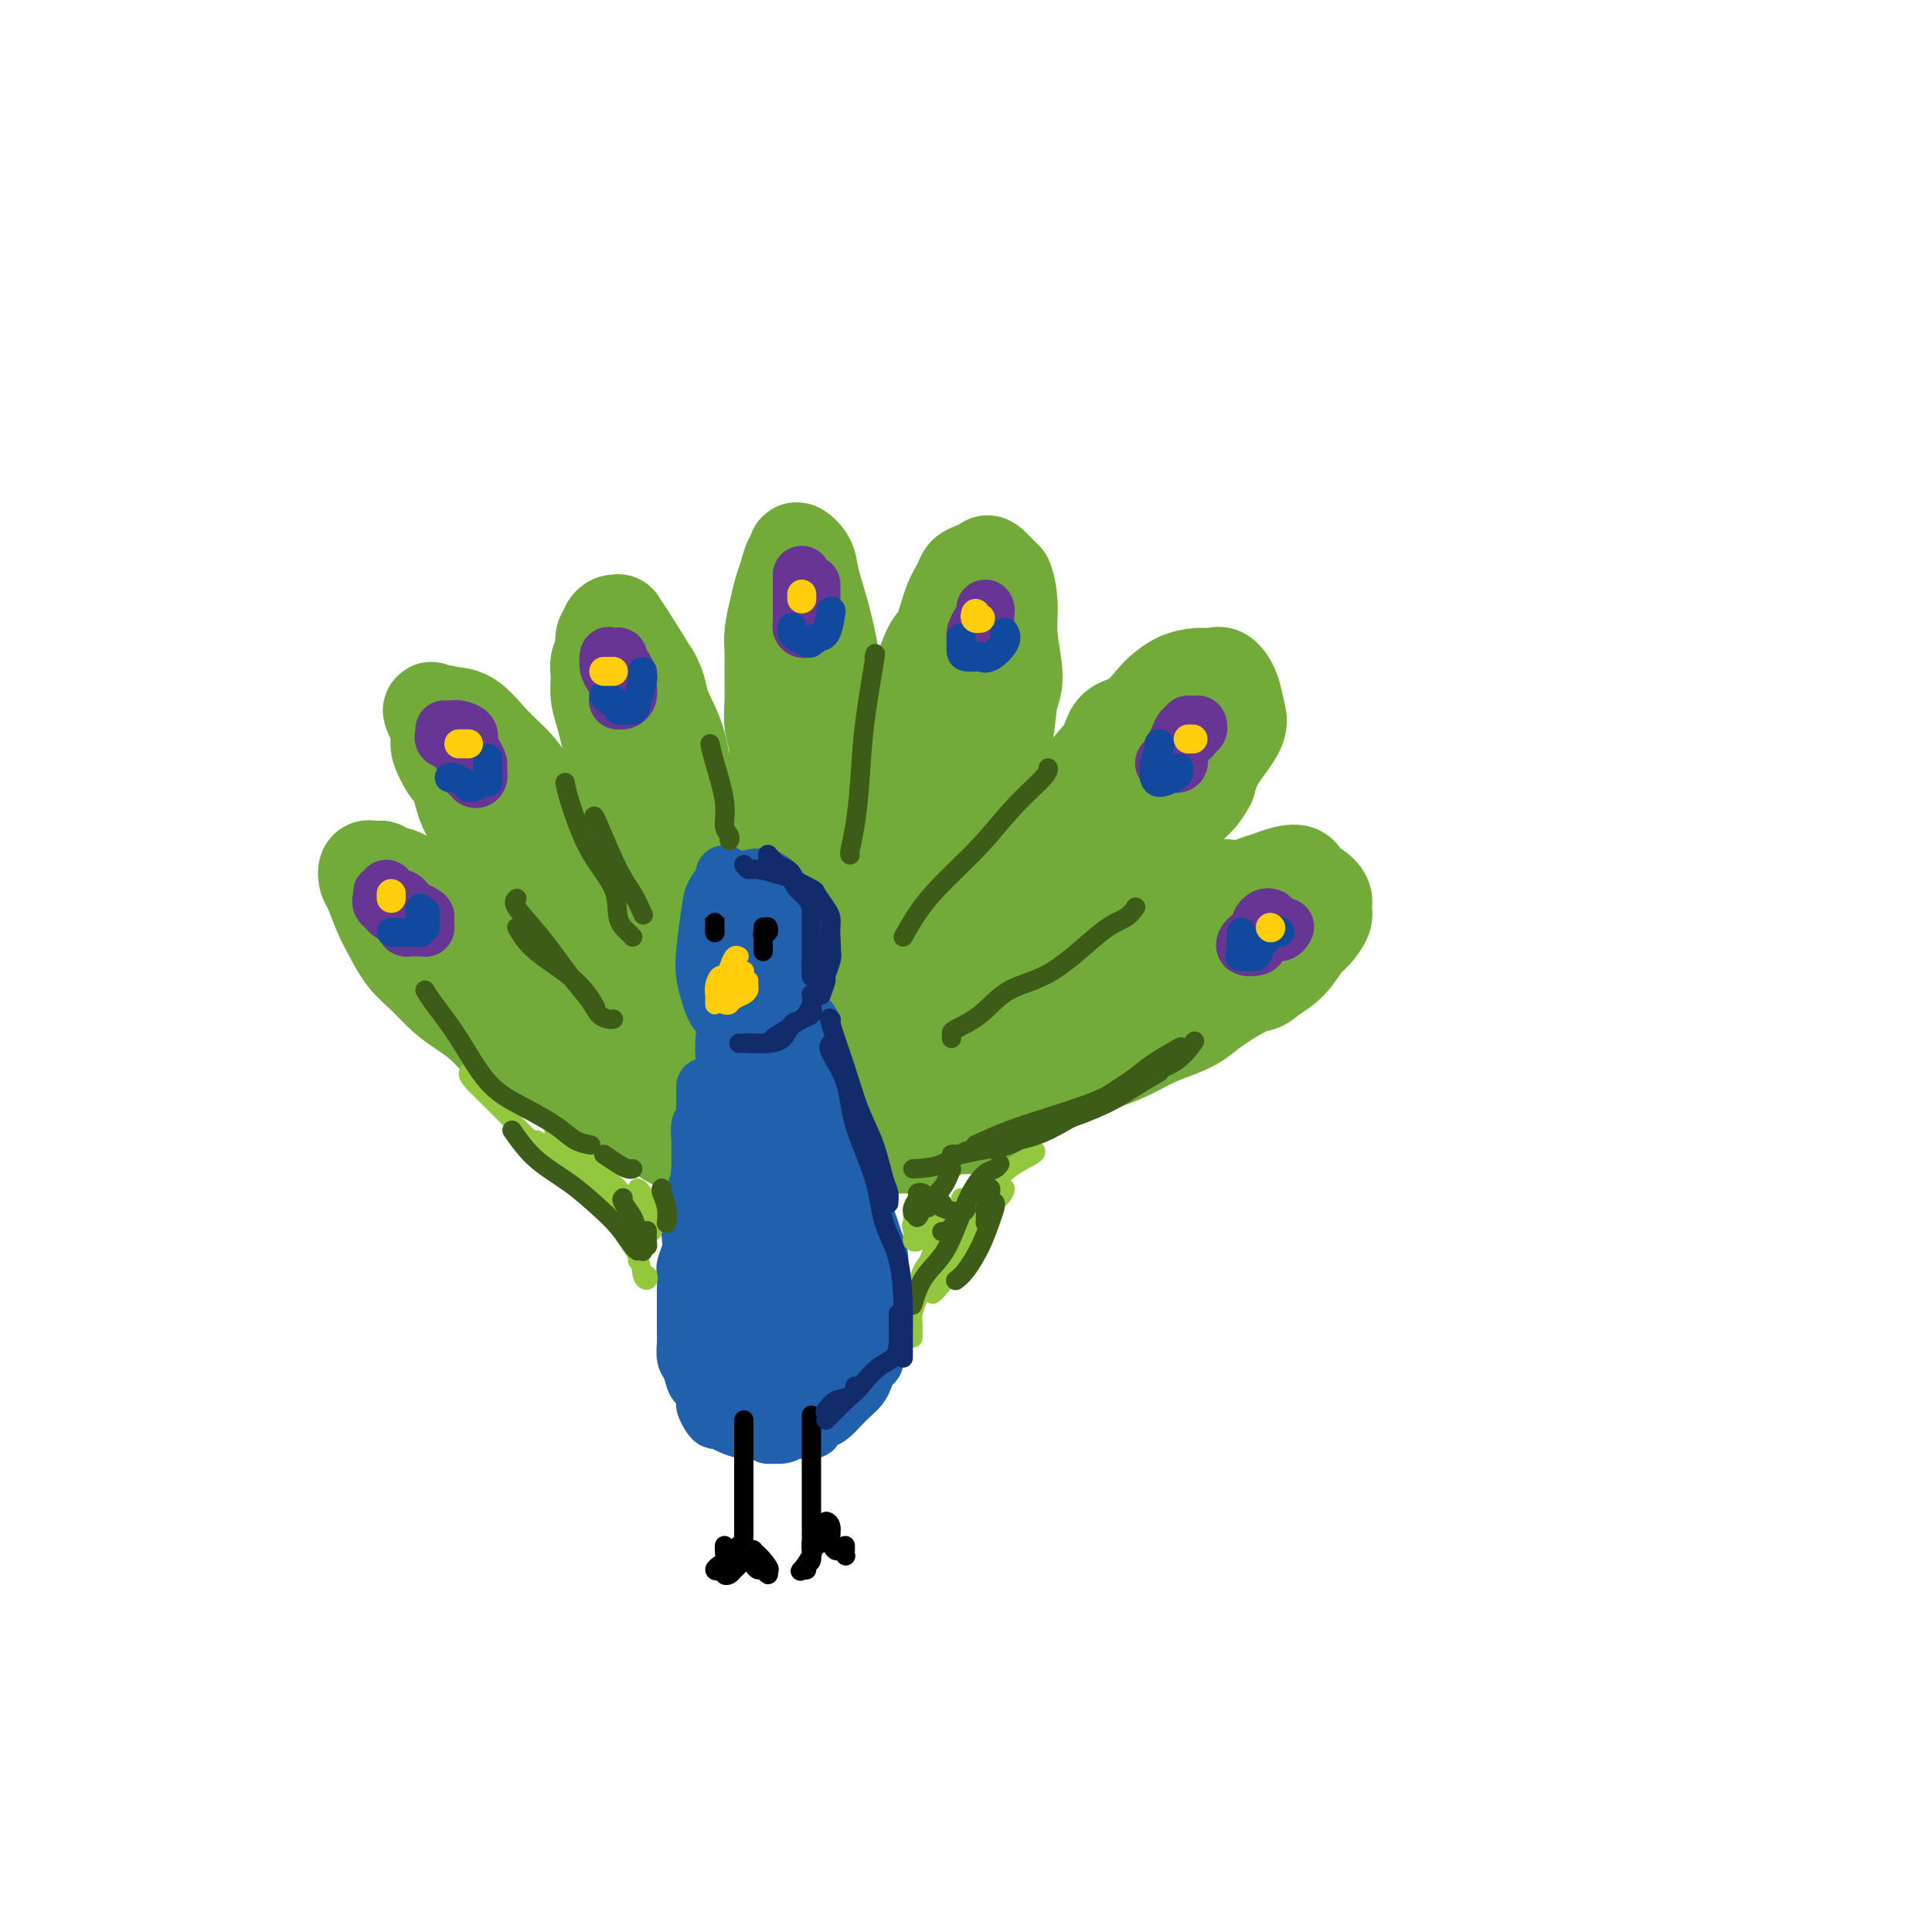 <svg viewBox='0 0 400 400' version='1.1' xmlns='http://www.w3.org/2000/svg' xmlns:xlink='http://www.w3.org/1999/xlink'><g fill='none' stroke='rgb(115,171,58)' stroke-width='20' stroke-linecap='round' stroke-linejoin='round'><path d='M155,233c0.038,-0.104 0.077,-0.207 0,0c-0.077,0.207 -0.269,0.725 0,1c0.269,0.275 1.001,0.305 1,0c-0.001,-0.305 -0.734,-0.947 -1,-1c-0.266,-0.053 -0.065,0.484 -1,0c-0.935,-0.484 -3.008,-1.988 -4,-3c-0.992,-1.012 -0.905,-1.532 -2,-3c-1.095,-1.468 -3.372,-3.884 -5,-5c-1.628,-1.116 -2.607,-0.933 -4,-2c-1.393,-1.067 -3.200,-3.384 -5,-5c-1.800,-1.616 -3.593,-2.532 -5,-4c-1.407,-1.468 -2.428,-3.488 -4,-5c-1.572,-1.512 -3.695,-2.517 -5,-4c-1.305,-1.483 -1.793,-3.446 -3,-5c-1.207,-1.554 -3.132,-2.699 -5,-5c-1.868,-2.301 -3.680,-5.758 -5,-8c-1.320,-2.242 -2.149,-3.270 -3,-5c-0.851,-1.730 -1.724,-4.162 -3,-6c-1.276,-1.838 -2.955,-3.083 -4,-5c-1.045,-1.917 -1.457,-4.505 -2,-6c-0.543,-1.495 -1.218,-1.895 -2,-3c-0.782,-1.105 -1.672,-2.913 -2,-4c-0.328,-1.087 -0.094,-1.453 0,-2c0.094,-0.547 0.047,-1.273 0,-2'/><path d='M91,151c-3.306,-6.735 -1.071,-3.072 0,-2c1.071,1.072 0.979,-0.447 1,-1c0.021,-0.553 0.154,-0.139 1,0c0.846,0.139 2.405,0.002 4,1c1.595,0.998 3.226,3.129 5,5c1.774,1.871 3.692,3.481 5,5c1.308,1.519 2.006,2.949 4,5c1.994,2.051 5.285,4.725 7,7c1.715,2.275 1.856,4.151 3,6c1.144,1.849 3.291,3.670 5,6c1.709,2.330 2.979,5.169 4,7c1.021,1.831 1.792,2.654 3,4c1.208,1.346 2.854,3.216 4,5c1.146,1.784 1.791,3.483 3,5c1.209,1.517 2.982,2.853 4,4c1.018,1.147 1.281,2.103 2,3c0.719,0.897 1.894,1.733 3,3c1.106,1.267 2.143,2.966 3,4c0.857,1.034 1.535,1.404 2,2c0.465,0.596 0.717,1.416 1,2c0.283,0.584 0.598,0.930 1,1c0.402,0.070 0.892,-0.135 1,0c0.108,0.135 -0.164,0.611 0,1c0.164,0.389 0.766,0.692 1,1c0.234,0.308 0.102,0.621 0,1c-0.102,0.379 -0.172,0.822 0,1c0.172,0.178 0.586,0.089 1,0'/><path d='M159,227c6.299,8.591 1.546,2.068 0,-1c-1.546,-3.068 0.117,-2.681 0,-3c-0.117,-0.319 -2.012,-1.345 -3,-3c-0.988,-1.655 -1.068,-3.939 -2,-6c-0.932,-2.061 -2.715,-3.897 -4,-6c-1.285,-2.103 -2.072,-4.472 -3,-6c-0.928,-1.528 -1.997,-2.215 -3,-4c-1.003,-1.785 -1.940,-4.667 -3,-7c-1.060,-2.333 -2.242,-4.116 -3,-6c-0.758,-1.884 -1.092,-3.867 -2,-6c-0.908,-2.133 -2.390,-4.415 -3,-6c-0.610,-1.585 -0.349,-2.471 -1,-4c-0.651,-1.529 -2.216,-3.700 -3,-5c-0.784,-1.300 -0.788,-1.729 -1,-3c-0.212,-1.271 -0.631,-3.382 -1,-5c-0.369,-1.618 -0.688,-2.741 -1,-4c-0.312,-1.259 -0.615,-2.654 -1,-4c-0.385,-1.346 -0.850,-2.644 -1,-4c-0.150,-1.356 0.016,-2.769 0,-4c-0.016,-1.231 -0.215,-2.280 0,-3c0.215,-0.720 0.845,-1.111 1,-2c0.155,-0.889 -0.165,-2.276 0,-3c0.165,-0.724 0.814,-0.784 1,-1c0.186,-0.216 -0.090,-0.589 0,-1c0.090,-0.411 0.546,-0.862 1,-1c0.454,-0.138 0.905,0.035 1,0c0.095,-0.035 -0.167,-0.279 0,0c0.167,0.279 0.762,1.080 2,3c1.238,1.920 3.119,4.960 5,8'/><path d='M135,140c1.529,2.741 1.353,4.092 2,6c0.647,1.908 2.117,4.371 3,7c0.883,2.629 1.180,5.423 2,8c0.820,2.577 2.163,4.936 3,7c0.837,2.064 1.168,3.832 2,6c0.832,2.168 2.164,4.737 3,7c0.836,2.263 1.175,4.219 2,6c0.825,1.781 2.137,3.386 3,5c0.863,1.614 1.278,3.238 2,5c0.722,1.762 1.751,3.661 2,5c0.249,1.339 -0.283,2.117 0,3c0.283,0.883 1.382,1.871 2,3c0.618,1.129 0.754,2.399 1,3c0.246,0.601 0.602,0.532 1,1c0.398,0.468 0.839,1.474 1,2c0.161,0.526 0.043,0.572 0,1c-0.043,0.428 -0.012,1.238 0,2c0.012,0.762 0.003,1.474 0,2c-0.003,0.526 -0.001,0.864 0,1c0.001,0.136 0.000,0.068 0,0'/><path d='M164,220c-0.000,0.190 -0.000,0.380 0,0c0.000,-0.380 0.001,-1.329 0,-2c-0.001,-0.671 -0.004,-1.064 0,-2c0.004,-0.936 0.015,-2.414 0,-4c-0.015,-1.586 -0.055,-3.279 0,-5c0.055,-1.721 0.207,-3.470 0,-6c-0.207,-2.530 -0.772,-5.841 -1,-8c-0.228,-2.159 -0.118,-3.166 0,-5c0.118,-1.834 0.243,-4.496 0,-7c-0.243,-2.504 -0.853,-4.850 -1,-7c-0.147,-2.150 0.171,-4.104 0,-6c-0.171,-1.896 -0.830,-3.734 -1,-6c-0.170,-2.266 0.151,-4.959 0,-7c-0.151,-2.041 -0.773,-3.430 -1,-5c-0.227,-1.570 -0.058,-3.322 0,-5c0.058,-1.678 0.004,-3.282 0,-5c-0.004,-1.718 0.040,-3.551 0,-5c-0.040,-1.449 -0.166,-2.514 0,-4c0.166,-1.486 0.623,-3.392 1,-5c0.377,-1.608 0.674,-2.919 1,-4c0.326,-1.081 0.683,-1.931 1,-3c0.317,-1.069 0.595,-2.357 1,-3c0.405,-0.643 0.937,-0.640 1,-1c0.063,-0.360 -0.344,-1.082 0,-1c0.344,0.082 1.440,0.968 2,2c0.560,1.032 0.584,2.211 1,4c0.416,1.789 1.225,4.186 2,7c0.775,2.814 1.517,6.043 2,9c0.483,2.957 0.707,5.642 1,8c0.293,2.358 0.655,4.388 1,7c0.345,2.612 0.672,5.806 1,9'/><path d='M175,160c0.760,6.425 0.161,5.987 0,7c-0.161,1.013 0.116,3.478 0,6c-0.116,2.522 -0.623,5.101 -1,8c-0.377,2.899 -0.622,6.119 -1,8c-0.378,1.881 -0.889,2.423 -1,4c-0.111,1.577 0.176,4.190 0,6c-0.176,1.810 -0.817,2.817 -1,4c-0.183,1.183 0.091,2.541 0,4c-0.091,1.459 -0.546,3.020 -1,4c-0.454,0.980 -0.906,1.380 -1,2c-0.094,0.620 0.171,1.461 0,2c-0.171,0.539 -0.777,0.777 -1,1c-0.223,0.223 -0.064,0.430 0,1c0.064,0.570 0.031,1.501 0,2c-0.031,0.499 -0.061,0.565 0,1c0.061,0.435 0.212,1.240 0,2c-0.212,0.760 -0.788,1.474 -1,2c-0.212,0.526 -0.061,0.865 0,1c0.061,0.135 0.030,0.068 0,0'/><path d='M167,226c-0.420,0.884 -0.841,1.767 -1,2c-0.159,0.233 -0.058,-0.186 0,0c0.058,0.186 0.072,0.976 0,1c-0.072,0.024 -0.231,-0.718 0,-1c0.231,-0.282 0.852,-0.102 1,-1c0.148,-0.898 -0.179,-2.873 0,-5c0.179,-2.127 0.862,-4.406 1,-6c0.138,-1.594 -0.269,-2.502 0,-5c0.269,-2.498 1.213,-6.586 2,-9c0.787,-2.414 1.416,-3.154 2,-5c0.584,-1.846 1.124,-4.799 2,-7c0.876,-2.201 2.087,-3.651 3,-6c0.913,-2.349 1.528,-5.596 2,-8c0.472,-2.404 0.802,-3.966 1,-6c0.198,-2.034 0.266,-4.541 1,-7c0.734,-2.459 2.136,-4.868 3,-7c0.864,-2.132 1.190,-3.985 2,-6c0.810,-2.015 2.103,-4.191 3,-6c0.897,-1.809 1.396,-3.251 2,-5c0.604,-1.749 1.313,-3.806 2,-5c0.687,-1.194 1.353,-1.524 2,-3c0.647,-1.476 1.277,-4.097 2,-6c0.723,-1.903 1.540,-3.086 2,-4c0.460,-0.914 0.562,-1.557 1,-2c0.438,-0.443 1.210,-0.686 2,-1c0.790,-0.314 1.597,-0.700 2,-1c0.403,-0.300 0.401,-0.514 1,0c0.599,0.514 1.800,1.757 3,3'/><path d='M208,120c0.711,1.573 0.988,4.006 1,6c0.012,1.994 -0.240,3.549 0,6c0.240,2.451 0.973,5.799 1,8c0.027,2.201 -0.652,3.257 -1,5c-0.348,1.743 -0.366,4.174 -1,7c-0.634,2.826 -1.884,6.047 -3,9c-1.116,2.953 -2.099,5.637 -3,8c-0.901,2.363 -1.722,4.403 -3,7c-1.278,2.597 -3.013,5.750 -4,8c-0.987,2.250 -1.225,3.596 -2,5c-0.775,1.404 -2.085,2.866 -3,5c-0.915,2.134 -1.435,4.939 -2,7c-0.565,2.061 -1.176,3.378 -2,5c-0.824,1.622 -1.859,3.551 -3,5c-1.141,1.449 -2.386,2.419 -3,4c-0.614,1.581 -0.598,3.772 -1,5c-0.402,1.228 -1.222,1.492 -2,2c-0.778,0.508 -1.515,1.260 -2,2c-0.485,0.740 -0.718,1.466 -1,2c-0.282,0.534 -0.614,0.874 -1,1c-0.386,0.126 -0.824,0.036 -1,0c-0.176,-0.036 -0.088,-0.018 0,0'/><path d='M168,233c0.035,0.511 0.071,1.022 0,1c-0.071,-0.022 -0.247,-0.575 0,-1c0.247,-0.425 0.917,-0.720 2,-2c1.083,-1.280 2.579,-3.546 4,-5c1.421,-1.454 2.768,-2.096 4,-4c1.232,-1.904 2.348,-5.069 4,-7c1.652,-1.931 3.841,-2.626 5,-4c1.159,-1.374 1.288,-3.425 3,-6c1.712,-2.575 5.007,-5.672 7,-8c1.993,-2.328 2.685,-3.887 4,-6c1.315,-2.113 3.253,-4.781 5,-7c1.747,-2.219 3.301,-3.989 5,-6c1.699,-2.011 3.542,-4.262 5,-6c1.458,-1.738 2.532,-2.963 4,-5c1.468,-2.037 3.332,-4.885 5,-7c1.668,-2.115 3.142,-3.497 4,-5c0.858,-1.503 1.099,-3.127 2,-4c0.901,-0.873 2.460,-0.994 4,-2c1.540,-1.006 3.060,-2.896 4,-4c0.940,-1.104 1.301,-1.422 2,-2c0.699,-0.578 1.735,-1.415 3,-2c1.265,-0.585 2.758,-0.919 4,-1c1.242,-0.081 2.231,0.090 3,0c0.769,-0.090 1.317,-0.440 2,0c0.683,0.440 1.501,1.670 2,3c0.499,1.330 0.680,2.758 1,4c0.320,1.242 0.778,2.296 0,4c-0.778,1.704 -2.794,4.058 -4,6c-1.206,1.942 -1.603,3.471 -2,5'/><path d='M250,162c-1.655,3.186 -2.792,3.651 -4,5c-1.208,1.349 -2.486,3.582 -4,6c-1.514,2.418 -3.264,5.020 -5,7c-1.736,1.980 -3.458,3.336 -5,5c-1.542,1.664 -2.904,3.635 -5,6c-2.096,2.365 -4.928,5.126 -7,7c-2.072,1.874 -3.385,2.863 -5,4c-1.615,1.137 -3.531,2.422 -5,4c-1.469,1.578 -2.490,3.447 -4,5c-1.510,1.553 -3.510,2.788 -5,4c-1.490,1.212 -2.472,2.399 -4,4c-1.528,1.601 -3.602,3.617 -5,5c-1.398,1.383 -2.119,2.135 -3,3c-0.881,0.865 -1.924,1.843 -3,3c-1.076,1.157 -2.187,2.492 -3,3c-0.813,0.508 -1.328,0.189 -2,0c-0.672,-0.189 -1.500,-0.246 -2,0c-0.500,0.246 -0.673,0.797 -1,1c-0.327,0.203 -0.808,0.058 -1,0c-0.192,-0.058 -0.096,-0.029 0,0'/><path d='M173,234c0.087,0.038 0.173,0.076 1,0c0.827,-0.076 2.394,-0.266 4,-1c1.606,-0.734 3.250,-2.013 5,-3c1.750,-0.987 3.606,-1.681 6,-3c2.394,-1.319 5.328,-3.262 8,-5c2.672,-1.738 5.083,-3.272 7,-5c1.917,-1.728 3.338,-3.649 6,-6c2.662,-2.351 6.563,-5.130 9,-7c2.437,-1.870 3.409,-2.830 5,-4c1.591,-1.170 3.800,-2.549 6,-4c2.200,-1.451 4.391,-2.973 6,-4c1.609,-1.027 2.636,-1.560 4,-2c1.364,-0.440 3.064,-0.786 5,-2c1.936,-1.214 4.107,-3.295 6,-4c1.893,-0.705 3.509,-0.033 5,0c1.491,0.033 2.857,-0.573 4,-1c1.143,-0.427 2.063,-0.676 3,-1c0.937,-0.324 1.891,-0.722 3,-1c1.109,-0.278 2.374,-0.436 3,0c0.626,0.436 0.614,1.467 1,2c0.386,0.533 1.169,0.570 2,1c0.831,0.430 1.710,1.254 2,2c0.290,0.746 -0.007,1.414 0,2c0.007,0.586 0.320,1.091 0,2c-0.320,0.909 -1.271,2.223 -2,3c-0.729,0.777 -1.235,1.017 -2,2c-0.765,0.983 -1.790,2.709 -3,4c-1.210,1.291 -2.605,2.145 -4,3'/><path d='M263,202c-2.235,2.108 -2.322,1.379 -4,2c-1.678,0.621 -4.949,2.593 -7,4c-2.051,1.407 -2.884,2.248 -4,3c-1.116,0.752 -2.516,1.413 -4,2c-1.484,0.587 -3.054,1.098 -5,2c-1.946,0.902 -4.270,2.194 -6,3c-1.730,0.806 -2.868,1.126 -5,2c-2.132,0.874 -5.259,2.303 -7,3c-1.741,0.697 -2.097,0.664 -3,1c-0.903,0.336 -2.352,1.042 -4,2c-1.648,0.958 -3.493,2.169 -5,3c-1.507,0.831 -2.676,1.282 -4,2c-1.324,0.718 -2.805,1.703 -4,2c-1.195,0.297 -2.105,-0.093 -3,0c-0.895,0.093 -1.776,0.670 -3,1c-1.224,0.330 -2.790,0.413 -4,1c-1.210,0.587 -2.065,1.678 -3,2c-0.935,0.322 -1.952,-0.124 -3,0c-1.048,0.124 -2.127,0.818 -3,1c-0.873,0.182 -1.540,-0.147 -2,0c-0.460,0.147 -0.712,0.772 -1,1c-0.288,0.228 -0.613,0.061 -1,0c-0.387,-0.061 -0.835,-0.016 -1,0c-0.165,0.016 -0.047,0.005 0,0c0.047,-0.005 0.024,-0.002 0,0'/><path d='M174,238c0.088,-0.439 0.175,-0.877 0,-1c-0.175,-0.123 -0.613,0.070 -1,0c-0.387,-0.070 -0.725,-0.402 -1,-1c-0.275,-0.598 -0.488,-1.461 -1,-2c-0.512,-0.539 -1.322,-0.753 -2,-1c-0.678,-0.247 -1.223,-0.528 -2,-1c-0.777,-0.472 -1.786,-1.135 -3,-2c-1.214,-0.865 -2.635,-1.933 -4,-3c-1.365,-1.067 -2.675,-2.135 -4,-3c-1.325,-0.865 -2.663,-1.528 -4,-2c-1.337,-0.472 -2.671,-0.751 -4,-2c-1.329,-1.249 -2.652,-3.466 -4,-5c-1.348,-1.534 -2.722,-2.384 -4,-3c-1.278,-0.616 -2.459,-0.998 -4,-2c-1.541,-1.002 -3.440,-2.624 -5,-4c-1.560,-1.376 -2.780,-2.508 -4,-3c-1.220,-0.492 -2.440,-0.345 -4,-1c-1.560,-0.655 -3.459,-2.111 -5,-3c-1.541,-0.889 -2.723,-1.211 -4,-2c-1.277,-0.789 -2.649,-2.047 -4,-3c-1.351,-0.953 -2.682,-1.602 -4,-2c-1.318,-0.398 -2.622,-0.545 -4,-1c-1.378,-0.455 -2.831,-1.219 -4,-2c-1.169,-0.781 -2.056,-1.581 -3,-2c-0.944,-0.419 -1.947,-0.459 -3,-1c-1.053,-0.541 -2.158,-1.583 -3,-2c-0.842,-0.417 -1.421,-0.208 -2,0'/><path d='M87,184c-6.620,-3.123 -3.171,-1.429 -2,-1c1.171,0.429 0.062,-0.407 -1,-1c-1.062,-0.593 -2.078,-0.944 -3,-1c-0.922,-0.056 -1.749,0.182 -2,0c-0.251,-0.182 0.073,-0.782 0,-1c-0.073,-0.218 -0.542,-0.052 -1,0c-0.458,0.052 -0.905,-0.011 -1,0c-0.095,0.011 0.163,0.096 0,0c-0.163,-0.096 -0.746,-0.372 -1,0c-0.254,0.372 -0.179,1.394 0,2c0.179,0.606 0.463,0.797 1,2c0.537,1.203 1.329,3.417 2,5c0.671,1.583 1.221,2.535 2,4c0.779,1.465 1.786,3.445 3,5c1.214,1.555 2.634,2.687 4,4c1.366,1.313 2.679,2.806 4,4c1.321,1.194 2.649,2.088 4,3c1.351,0.912 2.724,1.843 4,3c1.276,1.157 2.455,2.540 4,4c1.545,1.460 3.456,2.996 5,4c1.544,1.004 2.721,1.476 4,2c1.279,0.524 2.661,1.100 4,2c1.339,0.900 2.635,2.124 4,3c1.365,0.876 2.800,1.404 4,2c1.200,0.596 2.165,1.260 3,2c0.835,0.740 1.539,1.558 3,2c1.461,0.442 3.680,0.510 5,1c1.320,0.490 1.740,1.401 3,2c1.260,0.599 3.360,0.885 5,1c1.640,0.115 2.820,0.057 4,0'/><path d='M148,237c2.934,0.845 1.770,0.959 2,1c0.230,0.041 1.855,0.011 3,0c1.145,-0.011 1.810,-0.003 2,0c0.190,0.003 -0.093,0.001 0,0c0.093,-0.001 0.564,-0.000 1,0c0.436,0.000 0.839,0.000 1,0c0.161,-0.000 0.081,-0.000 0,0'/><path d='M100,193c-0.585,-0.911 -1.170,-1.822 -1,-1c0.170,0.822 1.096,3.376 3,6c1.904,2.624 4.785,5.317 8,8c3.215,2.683 6.765,5.356 10,7c3.235,1.644 6.157,2.258 8,3c1.843,0.742 2.607,1.611 4,2c1.393,0.389 3.413,0.297 6,0c2.587,-0.297 5.739,-0.799 7,-1c1.261,-0.201 0.630,-0.100 0,0'/><path d='M189,143c-0.106,-0.261 -0.213,-0.522 0,0c0.213,0.522 0.744,1.826 1,3c0.256,1.174 0.236,2.218 0,5c-0.236,2.782 -0.690,7.302 -1,11c-0.310,3.698 -0.478,6.575 -1,9c-0.522,2.425 -1.398,4.399 -2,6c-0.602,1.601 -0.930,2.828 -1,4c-0.070,1.172 0.118,2.290 0,3c-0.118,0.710 -0.541,1.014 0,1c0.541,-0.014 2.046,-0.345 4,-2c1.954,-1.655 4.355,-4.633 6,-8c1.645,-3.367 2.532,-7.123 4,-10c1.468,-2.877 3.517,-4.874 5,-7c1.483,-2.126 2.400,-4.382 3,-6c0.600,-1.618 0.882,-2.598 1,-3c0.118,-0.402 0.070,-0.225 0,0c-0.070,0.225 -0.163,0.497 -1,2c-0.837,1.503 -2.417,4.237 -4,8c-1.583,3.763 -3.170,8.557 -4,13c-0.830,4.443 -0.902,8.536 -1,12c-0.098,3.464 -0.222,6.300 0,8c0.222,1.700 0.791,2.265 1,3c0.209,0.735 0.060,1.638 0,2c-0.060,0.362 -0.030,0.181 0,0'/><path d='M215,194c0.433,-0.097 0.866,-0.193 2,-1c1.134,-0.807 2.970,-2.324 5,-4c2.030,-1.676 4.254,-3.511 6,-5c1.746,-1.489 3.014,-2.634 5,-5c1.986,-2.366 4.689,-5.954 6,-8c1.311,-2.046 1.230,-2.550 2,-4c0.770,-1.450 2.390,-3.848 3,-5c0.610,-1.152 0.211,-1.060 0,-1c-0.211,0.060 -0.233,0.089 0,0c0.233,-0.089 0.719,-0.295 0,0c-0.719,0.295 -2.645,1.092 -4,3c-1.355,1.908 -2.138,4.929 -3,7c-0.862,2.071 -1.801,3.193 -3,5c-1.199,1.807 -2.658,4.298 -4,7c-1.342,2.702 -2.566,5.614 -4,8c-1.434,2.386 -3.078,4.247 -4,6c-0.922,1.753 -1.124,3.398 -2,5c-0.876,1.602 -2.428,3.162 -3,4c-0.572,0.838 -0.163,0.954 0,1c0.163,0.046 0.082,0.023 0,0'/><path d='M228,210c0.290,0.058 0.579,0.115 1,0c0.421,-0.115 0.972,-0.404 2,-1c1.028,-0.596 2.531,-1.501 4,-2c1.469,-0.499 2.904,-0.592 4,-1c1.096,-0.408 1.852,-1.131 3,-2c1.148,-0.869 2.686,-1.883 4,-3c1.314,-1.117 2.404,-2.337 3,-3c0.596,-0.663 0.699,-0.769 1,-1c0.301,-0.231 0.802,-0.587 1,-1c0.198,-0.413 0.094,-0.884 0,-1c-0.094,-0.116 -0.179,0.123 -1,1c-0.821,0.877 -2.377,2.394 -3,3c-0.623,0.606 -0.311,0.303 0,0'/></g>
<g fill='none' stroke='rgb(103,53,148)' stroke-width='12' stroke-linecap='round' stroke-linejoin='round'><path d='M79,186c0.002,0.137 0.004,0.274 0,0c-0.004,-0.274 -0.013,-0.960 0,-1c0.013,-0.040 0.048,0.567 0,1c-0.048,0.433 -0.181,0.693 0,1c0.181,0.307 0.675,0.660 1,1c0.325,0.340 0.483,0.665 1,1c0.517,0.335 1.395,0.678 2,1c0.605,0.322 0.937,0.622 1,1c0.063,0.378 -0.142,0.833 0,1c0.142,0.167 0.630,0.044 1,0c0.370,-0.044 0.621,-0.011 1,0c0.379,0.011 0.886,0.000 1,0c0.114,-0.000 -0.166,0.011 0,0c0.166,-0.011 0.776,-0.044 1,0c0.224,0.044 0.060,0.166 0,0c-0.060,-0.166 -0.017,-0.619 0,-1c0.017,-0.381 0.009,-0.691 0,-1'/><path d='M88,190c0.385,-0.378 -0.652,-0.822 -1,-1c-0.348,-0.178 -0.005,-0.090 0,0c0.005,0.090 -0.327,0.183 -1,0c-0.673,-0.183 -1.686,-0.642 -2,-1c-0.314,-0.358 0.070,-0.617 0,-1c-0.070,-0.383 -0.593,-0.891 -1,-1c-0.407,-0.109 -0.697,0.181 -1,0c-0.303,-0.181 -0.617,-0.832 -1,-1c-0.383,-0.168 -0.834,0.147 -1,0c-0.166,-0.147 -0.047,-0.756 0,-1c0.047,-0.244 0.024,-0.122 0,0'/><path d='M92,151c0.047,0.319 0.094,0.638 0,1c-0.094,0.362 -0.327,0.766 0,1c0.327,0.234 1.216,0.296 2,1c0.784,0.704 1.463,2.048 2,3c0.537,0.952 0.932,1.511 1,2c0.068,0.489 -0.192,0.909 0,1c0.192,0.091 0.837,-0.146 1,0c0.163,0.146 -0.155,0.674 0,1c0.155,0.326 0.783,0.449 1,0c0.217,-0.449 0.021,-1.472 0,-2c-0.021,-0.528 0.131,-0.562 0,-1c-0.131,-0.438 -0.546,-1.280 -1,-2c-0.454,-0.720 -0.949,-1.317 -1,-2c-0.051,-0.683 0.340,-1.451 0,-2c-0.340,-0.549 -1.411,-0.879 -2,-1c-0.589,-0.121 -0.697,-0.033 -1,0c-0.303,0.033 -0.801,0.009 -1,0c-0.199,-0.009 -0.100,-0.005 0,0'/><path d='M126,136c0.022,-0.178 0.044,-0.357 0,0c-0.044,0.357 -0.155,1.248 0,2c0.155,0.752 0.577,1.364 1,2c0.423,0.636 0.848,1.295 1,2c0.152,0.705 0.030,1.454 0,2c-0.030,0.546 0.030,0.887 0,1c-0.030,0.113 -0.152,-0.002 0,0c0.152,0.002 0.577,0.122 1,0c0.423,-0.122 0.843,-0.484 1,-1c0.157,-0.516 0.053,-1.185 0,-2c-0.053,-0.815 -0.053,-1.777 0,-2c0.053,-0.223 0.158,0.294 0,0c-0.158,-0.294 -0.578,-1.399 -1,-2c-0.422,-0.601 -0.845,-0.697 -1,-1c-0.155,-0.303 -0.042,-0.812 0,-1c0.042,-0.188 0.012,-0.054 0,0c-0.012,0.054 -0.006,0.027 0,0'/><path d='M166,119c0.000,0.501 0.000,1.003 0,1c-0.000,-0.003 -0.000,-0.509 0,0c0.000,0.509 0.000,2.034 0,3c-0.000,0.966 -0.001,1.372 0,2c0.001,0.628 0.003,1.476 0,2c-0.003,0.524 -0.011,0.723 0,1c0.011,0.277 0.041,0.633 0,1c-0.041,0.367 -0.155,0.747 0,1c0.155,0.253 0.577,0.380 1,0c0.423,-0.380 0.845,-1.267 1,-2c0.155,-0.733 0.041,-1.310 0,-2c-0.041,-0.690 -0.011,-1.491 0,-2c0.011,-0.509 0.003,-0.724 0,-1c-0.003,-0.276 -0.001,-0.613 0,-1c0.001,-0.387 0.000,-0.825 0,-1c-0.000,-0.175 -0.000,-0.088 0,0'/><path d='M204,126c0.083,0.248 0.166,0.496 0,1c-0.166,0.504 -0.581,1.264 -1,2c-0.419,0.736 -0.842,1.448 -1,2c-0.158,0.552 -0.053,0.943 0,1c0.053,0.057 0.053,-0.221 0,0c-0.053,0.221 -0.158,0.943 0,1c0.158,0.057 0.578,-0.549 1,-1c0.422,-0.451 0.845,-0.746 1,-1c0.155,-0.254 0.042,-0.465 0,-1c-0.042,-0.535 -0.011,-1.394 0,-2c0.011,-0.606 0.003,-0.961 0,-1c-0.003,-0.039 -0.001,0.237 0,0c0.001,-0.237 0.000,-0.987 0,-1c-0.000,-0.013 -0.000,0.711 0,1c0.000,0.289 0.000,0.145 0,0'/><path d='M246,150c0.089,0.471 0.179,0.942 0,1c-0.179,0.058 -0.626,-0.296 -1,0c-0.374,0.296 -0.675,1.242 -1,2c-0.325,0.758 -0.674,1.327 -1,2c-0.326,0.673 -0.630,1.450 -1,2c-0.370,0.550 -0.808,0.874 -1,1c-0.192,0.126 -0.140,0.055 0,0c0.140,-0.055 0.366,-0.095 1,0c0.634,0.095 1.677,0.324 2,0c0.323,-0.324 -0.072,-1.201 0,-2c0.072,-0.799 0.612,-1.519 1,-2c0.388,-0.481 0.626,-0.721 1,-1c0.374,-0.279 0.885,-0.597 1,-1c0.115,-0.403 -0.165,-0.892 0,-1c0.165,-0.108 0.775,0.163 1,0c0.225,-0.163 0.064,-0.761 0,-1c-0.064,-0.239 -0.032,-0.120 0,0'/><path d='M263,190c-0.295,-0.098 -0.590,-0.195 -1,0c-0.410,0.195 -0.935,0.683 -1,1c-0.065,0.317 0.329,0.464 0,1c-0.329,0.536 -1.382,1.463 -2,2c-0.618,0.537 -0.801,0.686 -1,1c-0.199,0.314 -0.415,0.793 0,1c0.415,0.207 1.460,0.143 2,0c0.540,-0.143 0.576,-0.364 1,-1c0.424,-0.636 1.238,-1.687 2,-2c0.762,-0.313 1.472,0.112 2,0c0.528,-0.112 0.873,-0.761 1,-1c0.127,-0.239 0.036,-0.068 0,0c-0.036,0.068 -0.018,0.034 0,0'/></g>
<g fill='none' stroke='rgb(17,73,159)' stroke-width='6' stroke-linecap='round' stroke-linejoin='round'><path d='M81,193c0.342,-0.000 0.683,-0.000 1,0c0.317,0.000 0.609,0.000 1,0c0.391,-0.000 0.879,-0.000 1,0c0.121,0.000 -0.126,0.001 0,0c0.126,-0.001 0.626,-0.004 1,0c0.374,0.004 0.622,0.016 1,0c0.378,-0.016 0.886,-0.060 1,0c0.114,0.060 -0.165,0.224 0,0c0.165,-0.224 0.776,-0.834 1,-1c0.224,-0.166 0.061,0.113 0,0c-0.061,-0.113 -0.020,-0.618 0,-1c0.020,-0.382 0.019,-0.642 0,-1c-0.019,-0.358 -0.058,-0.814 0,-1c0.058,-0.186 0.211,-0.101 0,0c-0.211,0.101 -0.788,0.220 -1,0c-0.212,-0.220 -0.061,-0.777 0,-1c0.061,-0.223 0.030,-0.111 0,0'/><path d='M93,161c0.228,-0.082 0.455,-0.165 1,0c0.545,0.165 1.406,0.576 2,1c0.594,0.424 0.919,0.860 1,1c0.081,0.140 -0.083,-0.017 0,0c0.083,0.017 0.415,0.208 1,0c0.585,-0.208 1.425,-0.815 2,-1c0.575,-0.185 0.886,0.052 1,0c0.114,-0.052 0.030,-0.392 0,-1c-0.030,-0.608 -0.008,-1.482 0,-2c0.008,-0.518 0.002,-0.678 0,-1c-0.002,-0.322 -0.001,-0.806 0,-1c0.001,-0.194 0.000,-0.097 0,0'/><path d='M125,144c0.341,0.445 0.682,0.889 1,1c0.318,0.111 0.614,-0.113 1,0c0.386,0.113 0.863,0.562 1,1c0.137,0.438 -0.065,0.863 0,1c0.065,0.137 0.396,-0.015 1,0c0.604,0.015 1.482,0.196 2,0c0.518,-0.196 0.675,-0.771 1,-2c0.325,-1.229 0.819,-3.113 1,-4c0.181,-0.887 0.049,-0.777 0,-1c-0.049,-0.223 -0.014,-0.778 0,-1c0.014,-0.222 0.007,-0.111 0,0'/><path d='M164,130c0.016,-0.090 0.032,-0.181 0,0c-0.032,0.181 -0.112,0.633 0,1c0.112,0.367 0.415,0.648 1,1c0.585,0.352 1.453,0.773 2,1c0.547,0.227 0.774,0.260 1,0c0.226,-0.260 0.452,-0.812 1,-1c0.548,-0.188 1.417,-0.012 2,-1c0.583,-0.988 0.881,-3.139 1,-4c0.119,-0.861 0.060,-0.430 0,0'/><path d='M199,132c0.016,0.226 0.031,0.452 0,1c-0.031,0.548 -0.109,1.417 0,2c0.109,0.583 0.405,0.879 1,1c0.595,0.121 1.490,0.067 2,0c0.510,-0.067 0.634,-0.148 1,0c0.366,0.148 0.974,0.523 2,0c1.026,-0.523 2.471,-1.944 3,-3c0.529,-1.056 0.142,-1.746 0,-2c-0.142,-0.254 -0.041,-0.073 0,0c0.041,0.073 0.020,0.036 0,0'/><path d='M240,154c-0.030,-0.036 -0.061,-0.072 0,0c0.061,0.072 0.212,0.253 0,1c-0.212,0.747 -0.788,2.061 -1,3c-0.212,0.939 -0.061,1.502 0,2c0.061,0.498 0.030,0.929 0,1c-0.030,0.071 -0.061,-0.219 0,0c0.061,0.219 0.212,0.948 1,1c0.788,0.052 2.211,-0.574 3,-1c0.789,-0.426 0.943,-0.653 1,-1c0.057,-0.347 0.016,-0.813 0,-1c-0.016,-0.187 -0.008,-0.093 0,0'/><path d='M257,193c0.000,0.334 0.001,0.668 0,1c-0.001,0.332 -0.003,0.663 0,1c0.003,0.337 0.012,0.680 0,1c-0.012,0.320 -0.044,0.617 0,1c0.044,0.383 0.166,0.851 0,1c-0.166,0.149 -0.619,-0.023 0,0c0.619,0.023 2.309,0.241 3,0c0.691,-0.241 0.381,-0.941 1,-2c0.619,-1.059 2.167,-2.477 3,-3c0.833,-0.523 0.952,-0.149 1,0c0.048,0.149 0.024,0.075 0,0'/></g>
<g fill='none' stroke='rgb(255,205,10)' stroke-width='6' stroke-linecap='round' stroke-linejoin='round'><path d='M81,186c0.000,-0.417 0.000,-0.833 0,-1c0.000,-0.167 0.000,-0.083 0,0'/><path d='M95,154c0.311,0.000 0.622,0.000 1,0c0.378,0.000 0.822,0.000 1,0c0.178,0.000 0.089,0.000 0,0'/><path d='M125,139c0.311,0.000 0.622,0.000 1,0c0.378,0.000 0.822,0.000 1,0c0.178,0.000 0.089,0.000 0,0'/><path d='M166,124c0.000,-0.417 0.000,-0.833 0,-1c0.000,-0.167 0.000,-0.083 0,0'/><path d='M202,127c-0.111,0.422 -0.222,0.844 0,1c0.222,0.156 0.778,0.044 1,0c0.222,-0.044 0.111,-0.022 0,0'/><path d='M246,153c0.417,0.000 0.833,0.000 1,0c0.167,0.000 0.083,0.000 0,0'/><path d='M263,192c0.000,0.000 0.100,0.100 0.1,0.1'/></g>
<g fill='none' stroke='rgb(33,96,173)' stroke-width='12' stroke-linecap='round' stroke-linejoin='round'><path d='M146,225c0.000,0.444 0.000,0.888 0,1c-0.000,0.112 -0.000,-0.108 0,0c0.000,0.108 0.001,0.544 0,1c-0.001,0.456 -0.004,0.932 0,1c0.004,0.068 0.015,-0.273 0,0c-0.015,0.273 -0.057,1.159 0,2c0.057,0.841 0.212,1.637 0,2c-0.212,0.363 -0.790,0.295 -1,1c-0.210,0.705 -0.053,2.184 0,3c0.053,0.816 0.000,0.970 0,2c-0.000,1.030 0.052,2.937 0,4c-0.052,1.063 -0.210,1.281 0,2c0.210,0.719 0.787,1.939 1,3c0.213,1.061 0.061,1.965 0,3c-0.061,1.035 -0.031,2.203 0,3c0.031,0.797 0.065,1.224 0,2c-0.065,0.776 -0.227,1.902 0,3c0.227,1.098 0.845,2.167 1,3c0.155,0.833 -0.152,1.430 0,2c0.152,0.570 0.763,1.115 1,2c0.237,0.885 0.101,2.111 0,3c-0.101,0.889 -0.168,1.442 0,2c0.168,0.558 0.570,1.122 1,2c0.430,0.878 0.889,2.070 1,3c0.111,0.930 -0.125,1.597 0,2c0.125,0.403 0.611,0.542 1,1c0.389,0.458 0.682,1.236 1,2c0.318,0.764 0.663,1.513 1,2c0.337,0.487 0.668,0.710 1,1c0.332,0.290 0.666,0.645 1,1'/><path d='M155,284c1.716,4.428 1.506,2.497 2,2c0.494,-0.497 1.694,0.441 2,1c0.306,0.559 -0.280,0.738 0,1c0.280,0.262 1.428,0.606 2,1c0.572,0.394 0.568,0.837 1,1c0.432,0.163 1.299,0.044 2,0c0.701,-0.044 1.238,-0.015 2,0c0.762,0.015 1.751,0.016 2,0c0.249,-0.016 -0.242,-0.050 0,0c0.242,0.050 1.218,0.183 2,0c0.782,-0.183 1.372,-0.683 2,-1c0.628,-0.317 1.295,-0.451 2,-1c0.705,-0.549 1.446,-1.512 2,-2c0.554,-0.488 0.919,-0.501 1,-1c0.081,-0.499 -0.123,-1.483 0,-2c0.123,-0.517 0.573,-0.566 1,-1c0.427,-0.434 0.832,-1.253 1,-2c0.168,-0.747 0.097,-1.421 0,-2c-0.097,-0.579 -0.222,-1.061 0,-2c0.222,-0.939 0.792,-2.334 1,-3c0.208,-0.666 0.056,-0.602 0,-1c-0.056,-0.398 -0.014,-1.256 0,-2c0.014,-0.744 -0.000,-1.372 0,-2c0.000,-0.628 0.014,-1.255 0,-2c-0.014,-0.745 -0.057,-1.608 0,-2c0.057,-0.392 0.212,-0.314 0,-1c-0.212,-0.686 -0.792,-2.137 -1,-3c-0.208,-0.863 -0.046,-1.139 0,-2c0.046,-0.861 -0.026,-2.309 0,-3c0.026,-0.691 0.150,-0.626 0,-1c-0.150,-0.374 -0.575,-1.187 -1,-2'/><path d='M178,252c-0.548,-3.562 -0.916,-1.966 -1,-2c-0.084,-0.034 0.118,-1.699 0,-3c-0.118,-1.301 -0.556,-2.239 -1,-3c-0.444,-0.761 -0.892,-1.345 -1,-2c-0.108,-0.655 0.126,-1.382 0,-2c-0.126,-0.618 -0.611,-1.129 -1,-2c-0.389,-0.871 -0.683,-2.102 -1,-3c-0.317,-0.898 -0.658,-1.462 -1,-2c-0.342,-0.538 -0.684,-1.051 -1,-2c-0.316,-0.949 -0.607,-2.333 -1,-3c-0.393,-0.667 -0.890,-0.615 -1,-1c-0.110,-0.385 0.166,-1.205 0,-2c-0.166,-0.795 -0.776,-1.565 -1,-2c-0.224,-0.435 -0.064,-0.535 0,-1c0.064,-0.465 0.032,-1.294 0,-2c-0.032,-0.706 -0.065,-1.288 0,-2c0.065,-0.712 0.229,-1.553 0,-2c-0.229,-0.447 -0.850,-0.501 -1,-1c-0.150,-0.499 0.170,-1.443 0,-2c-0.170,-0.557 -0.830,-0.726 -1,-1c-0.170,-0.274 0.152,-0.652 0,-1c-0.152,-0.348 -0.776,-0.665 -1,-1c-0.224,-0.335 -0.046,-0.689 0,-1c0.046,-0.311 -0.039,-0.578 0,-1c0.039,-0.422 0.203,-0.998 0,-1c-0.203,-0.002 -0.772,0.571 -1,1c-0.228,0.429 -0.114,0.715 0,1'/><path d='M164,209c-2.107,-6.655 -0.375,-1.792 0,0c0.375,1.792 -0.607,0.512 -1,0c-0.393,-0.512 -0.196,-0.256 0,0'/><path d='M155,207c0.002,-0.446 0.004,-0.893 0,-1c-0.004,-0.107 -0.015,0.125 0,0c0.015,-0.125 0.055,-0.608 0,-1c-0.055,-0.392 -0.206,-0.693 0,-1c0.206,-0.307 0.771,-0.619 1,-1c0.229,-0.381 0.124,-0.832 0,-1c-0.124,-0.168 -0.267,-0.053 0,0c0.267,0.053 0.944,0.044 1,0c0.056,-0.044 -0.509,-0.122 -1,0c-0.491,0.122 -0.909,0.446 -1,1c-0.091,0.554 0.144,1.340 0,2c-0.144,0.660 -0.666,1.194 -1,2c-0.334,0.806 -0.481,1.883 -1,3c-0.519,1.117 -1.410,2.275 -2,3c-0.590,0.725 -0.880,1.017 -1,2c-0.120,0.983 -0.070,2.657 0,4c0.070,1.343 0.160,2.356 0,3c-0.160,0.644 -0.568,0.920 -1,2c-0.432,1.080 -0.886,2.963 -1,4c-0.114,1.037 0.114,1.226 0,2c-0.114,0.774 -0.569,2.131 -1,3c-0.431,0.869 -0.837,1.248 -1,2c-0.163,0.752 -0.081,1.876 0,3'/><path d='M146,238c-1.017,4.685 -1.061,3.898 -1,4c0.061,0.102 0.226,1.094 0,2c-0.226,0.906 -0.844,1.726 -1,3c-0.156,1.274 0.151,3.003 0,4c-0.151,0.997 -0.758,1.263 -1,2c-0.242,0.737 -0.117,1.943 0,3c0.117,1.057 0.228,1.963 0,3c-0.228,1.037 -0.793,2.206 -1,3c-0.207,0.794 -0.056,1.214 0,2c0.056,0.786 0.015,1.939 0,3c-0.015,1.061 -0.005,2.032 0,3c0.005,0.968 0.004,1.935 0,3c-0.004,1.065 -0.012,2.230 0,3c0.012,0.770 0.044,1.146 0,2c-0.044,0.854 -0.166,2.187 0,3c0.166,0.813 0.618,1.106 1,2c0.382,0.894 0.694,2.390 1,3c0.306,0.610 0.607,0.335 1,1c0.393,0.665 0.878,2.268 1,3c0.122,0.732 -0.120,0.591 0,1c0.120,0.409 0.603,1.367 1,2c0.397,0.633 0.710,0.939 1,1c0.290,0.061 0.559,-0.123 1,0c0.441,0.123 1.054,0.555 2,1c0.946,0.445 2.225,0.905 3,1c0.775,0.095 1.047,-0.174 2,0c0.953,0.174 2.587,0.793 3,1c0.413,0.207 -0.394,0.004 0,0c0.394,-0.004 1.991,0.191 3,0c1.009,-0.191 1.431,-0.769 2,-1c0.569,-0.231 1.284,-0.116 2,0'/><path d='M166,296c3.418,0.301 2.463,-0.447 2,-1c-0.463,-0.553 -0.434,-0.911 0,-1c0.434,-0.089 1.272,0.089 2,0c0.728,-0.089 1.347,-0.446 2,-1c0.653,-0.554 1.341,-1.304 2,-2c0.659,-0.696 1.291,-1.338 2,-2c0.709,-0.662 1.496,-1.342 2,-2c0.504,-0.658 0.724,-1.292 1,-2c0.276,-0.708 0.609,-1.490 1,-2c0.391,-0.510 0.841,-0.747 1,-1c0.159,-0.253 0.029,-0.524 0,-1c-0.029,-0.476 0.045,-1.159 0,-2c-0.045,-0.841 -0.208,-1.839 0,-3c0.208,-1.161 0.788,-2.484 1,-3c0.212,-0.516 0.058,-0.224 0,-1c-0.058,-0.776 -0.019,-2.620 0,-4c0.019,-1.380 0.016,-2.298 0,-3c-0.016,-0.702 -0.047,-1.189 0,-2c0.047,-0.811 0.171,-1.945 0,-3c-0.171,-1.055 -0.637,-2.029 -1,-3c-0.363,-0.971 -0.623,-1.937 -1,-3c-0.377,-1.063 -0.871,-2.221 -1,-3c-0.129,-0.779 0.107,-1.177 0,-2c-0.107,-0.823 -0.557,-2.070 -1,-3c-0.443,-0.930 -0.878,-1.543 -1,-2c-0.122,-0.457 0.069,-0.758 0,-2c-0.069,-1.242 -0.397,-3.424 -1,-5c-0.603,-1.576 -1.481,-2.546 -2,-3c-0.519,-0.454 -0.678,-0.391 -1,-1c-0.322,-0.609 -0.806,-1.888 -1,-3c-0.194,-1.112 -0.097,-2.056 0,-3'/><path d='M172,227c-1.725,-5.684 -1.037,-3.395 -1,-3c0.037,0.395 -0.577,-1.105 -1,-2c-0.423,-0.895 -0.656,-1.184 -1,-2c-0.344,-0.816 -0.799,-2.157 -1,-3c-0.201,-0.843 -0.148,-1.186 0,-2c0.148,-0.814 0.390,-2.098 0,-3c-0.390,-0.902 -1.413,-1.421 -2,-2c-0.587,-0.579 -0.738,-1.217 -1,-2c-0.262,-0.783 -0.634,-1.713 -1,-2c-0.366,-0.287 -0.725,0.067 -1,0c-0.275,-0.067 -0.465,-0.556 -1,-1c-0.535,-0.444 -1.414,-0.845 -2,-1c-0.586,-0.155 -0.878,-0.065 -1,0c-0.122,0.065 -0.075,0.105 0,0c0.075,-0.105 0.178,-0.354 0,0c-0.178,0.354 -0.637,1.310 -1,4c-0.363,2.690 -0.631,7.114 -1,12c-0.369,4.886 -0.838,10.234 -1,15c-0.162,4.766 -0.016,8.951 0,14c0.016,5.049 -0.098,10.961 0,15c0.098,4.039 0.406,6.205 1,8c0.594,1.795 1.472,3.218 2,5c0.528,1.782 0.706,3.924 1,5c0.294,1.076 0.705,1.087 1,1c0.295,-0.087 0.473,-0.270 1,0c0.527,0.270 1.404,0.995 2,0c0.596,-0.995 0.912,-3.710 1,-6c0.088,-2.290 -0.053,-4.155 0,-8c0.053,-3.845 0.301,-9.670 0,-15c-0.301,-5.330 -1.150,-10.165 -2,-15'/><path d='M163,239c-0.276,-7.873 -0.466,-5.554 -1,-6c-0.534,-0.446 -1.414,-3.656 -2,-5c-0.586,-1.344 -0.879,-0.821 -1,-1c-0.121,-0.179 -0.069,-1.059 0,1c0.069,2.059 0.154,7.055 0,13c-0.154,5.945 -0.546,12.837 0,18c0.546,5.163 2.030,8.598 3,11c0.970,2.402 1.425,3.771 2,5c0.575,1.229 1.270,2.318 2,3c0.730,0.682 1.495,0.958 2,1c0.505,0.042 0.750,-0.149 1,-1c0.250,-0.851 0.506,-2.360 1,-6c0.494,-3.640 1.225,-9.410 1,-15c-0.225,-5.590 -1.406,-10.999 -2,-15c-0.594,-4.001 -0.600,-6.594 -1,-9c-0.400,-2.406 -1.194,-4.624 -2,-6c-0.806,-1.376 -1.623,-1.910 -2,-2c-0.377,-0.090 -0.315,0.265 -1,2c-0.685,1.735 -2.117,4.850 -3,10c-0.883,5.150 -1.215,12.336 -1,17c0.215,4.664 0.979,6.805 2,9c1.021,2.195 2.298,4.443 3,6c0.702,1.557 0.829,2.421 1,3c0.171,0.579 0.387,0.872 1,1c0.613,0.128 1.621,0.091 2,-1c0.379,-1.091 0.127,-3.236 0,-6c-0.127,-2.764 -0.128,-6.147 0,-10c0.128,-3.853 0.385,-8.177 0,-12c-0.385,-3.823 -1.411,-7.145 -2,-9c-0.589,-1.855 -0.740,-2.244 -1,-3c-0.260,-0.756 -0.630,-1.878 -1,-3'/><path d='M164,229c-0.551,-2.565 0.073,-1.479 0,-1c-0.073,0.479 -0.843,0.349 -1,0c-0.157,-0.349 0.298,-0.918 0,-1c-0.298,-0.082 -1.349,0.324 -2,1c-0.651,0.676 -0.900,1.622 -1,2c-0.100,0.378 -0.050,0.189 0,0'/><path d='M150,181c0.204,0.148 0.408,0.297 0,1c-0.408,0.703 -1.427,1.961 -2,3c-0.573,1.039 -0.699,1.858 -1,4c-0.301,2.142 -0.777,5.607 -1,8c-0.223,2.393 -0.194,3.714 0,5c0.194,1.286 0.553,2.537 1,4c0.447,1.463 0.982,3.139 2,4c1.018,0.861 2.521,0.905 4,1c1.479,0.095 2.936,0.239 4,0c1.064,-0.239 1.737,-0.860 3,-2c1.263,-1.140 3.116,-2.797 4,-4c0.884,-1.203 0.800,-1.950 1,-3c0.200,-1.050 0.684,-2.402 1,-4c0.316,-1.598 0.465,-3.441 0,-5c-0.465,-1.559 -1.542,-2.835 -2,-4c-0.458,-1.165 -0.297,-2.219 -1,-3c-0.703,-0.781 -2.271,-1.288 -3,-2c-0.729,-0.712 -0.618,-1.630 -1,-2c-0.382,-0.370 -1.255,-0.193 -2,0c-0.745,0.193 -1.361,0.400 -2,1c-0.639,0.600 -1.301,1.592 -2,3c-0.699,1.408 -1.435,3.232 -2,5c-0.565,1.768 -0.960,3.480 -1,5c-0.040,1.520 0.276,2.850 1,4c0.724,1.150 1.857,2.122 3,3c1.143,0.878 2.296,1.664 3,2c0.704,0.336 0.959,0.223 2,0c1.041,-0.223 2.867,-0.555 4,-1c1.133,-0.445 1.574,-1.005 2,-2c0.426,-0.995 0.836,-2.427 1,-4c0.164,-1.573 0.082,-3.286 0,-5'/><path d='M166,193c0.385,-2.412 -0.151,-2.942 -1,-4c-0.849,-1.058 -2.011,-2.644 -3,-4c-0.989,-1.356 -1.806,-2.482 -3,-3c-1.194,-0.518 -2.764,-0.430 -4,0c-1.236,0.430 -2.137,1.200 -3,3c-0.863,1.800 -1.688,4.629 -2,7c-0.312,2.371 -0.111,4.283 0,6c0.111,1.717 0.131,3.239 1,4c0.869,0.761 2.586,0.759 4,1c1.414,0.241 2.524,0.723 3,1c0.476,0.277 0.318,0.348 1,0c0.682,-0.348 2.203,-1.115 3,-2c0.797,-0.885 0.870,-1.888 1,-3c0.130,-1.112 0.315,-2.332 0,-4c-0.315,-1.668 -1.131,-3.785 -2,-5c-0.869,-1.215 -1.790,-1.529 -2,-2c-0.210,-0.471 0.290,-1.098 0,-1c-0.290,0.098 -1.370,0.920 -2,2c-0.630,1.080 -0.810,2.419 -1,4c-0.190,1.581 -0.391,3.403 0,5c0.391,1.597 1.375,2.968 2,4c0.625,1.032 0.893,1.723 1,2c0.107,0.277 0.054,0.138 0,0'/></g>
<g fill='none' stroke='rgb(255,205,10)' stroke-width='4' stroke-linecap='round' stroke-linejoin='round'><path d='M153,198c-0.334,-0.163 -0.668,-0.325 -1,0c-0.332,0.325 -0.663,1.139 -1,2c-0.337,0.861 -0.679,1.771 -1,2c-0.321,0.229 -0.622,-0.223 -1,0c-0.378,0.223 -0.833,1.121 -1,2c-0.167,0.879 -0.045,1.738 0,2c0.045,0.262 0.012,-0.074 0,0c-0.012,0.074 -0.003,0.558 0,1c0.003,0.442 0.001,0.840 0,1c-0.001,0.160 -0.000,0.080 0,0'/><path d='M150,208c0.362,0.089 0.724,0.179 1,0c0.276,-0.179 0.466,-0.626 1,-1c0.534,-0.374 1.411,-0.675 2,-1c0.589,-0.325 0.890,-0.675 1,-1c0.110,-0.325 0.030,-0.626 0,-1c-0.030,-0.374 -0.008,-0.821 0,-1c0.008,-0.179 0.004,-0.089 0,0'/><path d='M152,203c-0.308,-0.190 -0.616,-0.380 -1,0c-0.384,0.380 -0.846,1.329 -1,2c-0.154,0.671 -0.002,1.065 0,1c0.002,-0.065 -0.145,-0.589 0,-1c0.145,-0.411 0.584,-0.709 1,-1c0.416,-0.291 0.809,-0.575 1,-1c0.191,-0.425 0.180,-0.992 0,-1c-0.180,-0.008 -0.527,0.544 -1,1c-0.473,0.456 -1.070,0.815 -1,1c0.070,0.185 0.807,0.194 1,0c0.193,-0.194 -0.160,-0.592 0,-1c0.160,-0.408 0.831,-0.827 1,-1c0.169,-0.173 -0.165,-0.099 0,0c0.165,0.099 0.828,0.222 1,0c0.172,-0.222 -0.146,-0.791 0,-1c0.146,-0.209 0.756,-0.060 1,0c0.244,0.060 0.122,0.030 0,0'/></g>
<g fill='none' stroke='rgb(0,0,0)' stroke-width='4' stroke-linecap='round' stroke-linejoin='round'><path d='M148,191c0.000,0.454 0.000,0.907 0,1c0.000,0.093 0.000,-0.175 0,0c0.000,0.175 0.000,0.794 0,1c0.000,0.206 0.000,0.000 0,0c0.000,-0.000 0.000,0.206 0,0c0.000,-0.206 0.000,-0.823 0,-1c0.000,-0.177 0.000,0.086 0,0c0.000,-0.086 0.000,-0.520 0,-1c0.000,-0.480 0.000,-1.005 0,-1c0.000,0.005 0.000,0.540 0,1c0.000,0.460 0.000,0.846 0,1c0.000,0.154 0.000,0.077 0,0'/><path d='M159,192c0.008,0.033 0.016,0.066 0,0c-0.016,-0.066 -0.057,-0.232 0,0c0.057,0.232 0.211,0.862 0,1c-0.211,0.138 -0.789,-0.216 -1,0c-0.211,0.216 -0.057,1.001 0,1c0.057,-0.001 0.015,-0.789 0,-1c-0.015,-0.211 -0.004,0.154 0,0c0.004,-0.154 0.001,-0.826 0,-1c-0.001,-0.174 -0.000,0.149 0,1c0.000,0.851 0.000,2.229 0,3c-0.000,0.771 -0.000,0.935 0,1c0.000,0.065 0.000,0.033 0,0'/></g>
<g fill='none' stroke='rgb(147,200,62)' stroke-width='4' stroke-linecap='round' stroke-linejoin='round'><path d='M97,222c-0.092,0.344 -0.184,0.688 1,2c1.184,1.312 3.645,3.592 6,6c2.355,2.408 4.603,4.944 7,7c2.397,2.056 4.941,3.634 7,5c2.059,1.366 3.631,2.522 5,4c1.369,1.478 2.534,3.280 3,4c0.466,0.720 0.233,0.360 0,0'/><path d='M111,236c0.827,0.398 1.654,0.796 3,2c1.346,1.204 3.212,3.215 5,5c1.788,1.785 3.498,3.343 5,5c1.502,1.657 2.795,3.415 4,5c1.205,1.585 2.323,2.999 3,4c0.677,1.001 0.913,1.588 1,2c0.087,0.412 0.023,0.649 0,1c-0.023,0.351 -0.007,0.814 0,1c0.007,0.186 0.003,0.093 0,0'/><path d='M125,246c1.240,1.246 2.479,2.493 3,4c0.521,1.507 0.323,3.276 1,5c0.677,1.724 2.230,3.404 3,5c0.770,1.596 0.756,3.107 1,4c0.244,0.893 0.746,1.167 1,1c0.254,-0.167 0.261,-0.776 0,-1c-0.261,-0.224 -0.789,-0.064 -1,0c-0.211,0.064 -0.106,0.032 0,0'/><path d='M132,258c-0.082,-0.283 -0.163,-0.566 0,-1c0.163,-0.434 0.571,-1.018 0,-2c-0.571,-0.982 -2.121,-2.361 -3,-4c-0.879,-1.639 -1.087,-3.539 -2,-5c-0.913,-1.461 -2.531,-2.484 -4,-4c-1.469,-1.516 -2.789,-3.526 -4,-5c-1.211,-1.474 -2.314,-2.412 -3,-3c-0.686,-0.588 -0.957,-0.828 -1,-1c-0.043,-0.172 0.141,-0.277 0,0c-0.141,0.277 -0.606,0.937 0,2c0.606,1.063 2.282,2.529 4,4c1.718,1.471 3.479,2.948 5,4c1.521,1.052 2.803,1.680 4,3c1.197,1.320 2.308,3.332 3,4c0.692,0.668 0.966,-0.007 1,0c0.034,0.007 -0.173,0.695 0,1c0.173,0.305 0.727,0.226 1,0c0.273,-0.226 0.266,-0.599 0,-1c-0.266,-0.401 -0.790,-0.829 -1,-1c-0.210,-0.171 -0.105,-0.086 0,0'/><path d='M132,246c0.340,0.202 0.680,0.403 1,1c0.320,0.597 0.621,1.588 1,2c0.379,0.412 0.834,0.244 1,1c0.166,0.756 0.041,2.437 0,3c-0.041,0.563 0.003,0.007 0,0c-0.003,-0.007 -0.052,0.534 0,1c0.052,0.466 0.206,0.856 0,1c-0.206,0.144 -0.773,0.041 -1,0c-0.227,-0.041 -0.113,-0.021 0,0'/><path d='M189,277c-0.008,-0.233 -0.016,-0.466 0,-1c0.016,-0.534 0.055,-1.369 0,-2c-0.055,-0.631 -0.204,-1.060 0,-2c0.204,-0.940 0.760,-2.392 1,-4c0.240,-1.608 0.166,-3.371 1,-5c0.834,-1.629 2.578,-3.122 4,-5c1.422,-1.878 2.521,-4.139 4,-6c1.479,-1.861 3.338,-3.322 5,-5c1.662,-1.678 3.126,-3.574 5,-5c1.874,-1.426 4.158,-2.384 5,-3c0.842,-0.616 0.240,-0.890 0,-1c-0.240,-0.110 -0.120,-0.055 0,0'/><path d='M198,261c-0.752,0.670 -1.504,1.340 -2,2c-0.496,0.660 -0.736,1.311 -1,2c-0.264,0.689 -0.553,1.418 -1,2c-0.447,0.582 -1.053,1.018 -1,1c0.053,-0.018 0.766,-0.489 2,-2c1.234,-1.511 2.988,-4.061 4,-6c1.012,-1.939 1.282,-3.268 2,-5c0.718,-1.732 1.884,-3.866 3,-5c1.116,-1.134 2.182,-1.266 3,-2c0.818,-0.734 1.386,-2.068 1,-2c-0.386,0.068 -1.728,1.540 -3,3c-1.272,1.460 -2.475,2.909 -4,5c-1.525,2.091 -3.372,4.825 -5,7c-1.628,2.175 -3.037,3.791 -4,5c-0.963,1.209 -1.480,2.011 -2,3c-0.520,0.989 -1.043,2.165 -1,2c0.043,-0.165 0.653,-1.670 1,-3c0.347,-1.330 0.430,-2.486 1,-4c0.570,-1.514 1.628,-3.386 2,-5c0.372,-1.614 0.058,-2.969 0,-4c-0.058,-1.031 0.138,-1.738 0,-2c-0.138,-0.262 -0.611,-0.080 -1,0c-0.389,0.080 -0.693,0.057 -1,0c-0.307,-0.057 -0.619,-0.149 -1,0c-0.381,0.149 -0.833,0.540 -1,1c-0.167,0.460 -0.048,0.989 0,1c0.048,0.011 0.024,-0.494 0,-1'/><path d='M189,254c-0.602,-0.226 -0.108,-0.291 0,-1c0.108,-0.709 -0.171,-2.061 0,-3c0.171,-0.939 0.792,-1.464 1,-2c0.208,-0.536 0.003,-1.083 0,-1c-0.003,0.083 0.194,0.796 0,2c-0.194,1.204 -0.781,2.897 -1,4c-0.219,1.103 -0.071,1.614 0,2c0.071,0.386 0.067,0.647 0,1c-0.067,0.353 -0.195,0.797 0,1c0.195,0.203 0.712,0.164 1,0c0.288,-0.164 0.347,-0.454 1,-1c0.653,-0.546 1.902,-1.349 3,-2c1.098,-0.651 2.047,-1.149 3,-2c0.953,-0.851 1.910,-2.054 3,-3c1.090,-0.946 2.313,-1.635 3,-2c0.687,-0.365 0.836,-0.406 1,0c0.164,0.406 0.341,1.258 0,2c-0.341,0.742 -1.200,1.372 -2,2c-0.800,0.628 -1.539,1.253 -2,2c-0.461,0.747 -0.643,1.617 -1,2c-0.357,0.383 -0.888,0.281 -1,0c-0.112,-0.281 0.194,-0.741 1,-2c0.806,-1.259 2.111,-3.318 3,-5c0.889,-1.682 1.362,-2.987 2,-4c0.638,-1.013 1.441,-1.734 2,-2c0.559,-0.266 0.874,-0.076 1,0c0.126,0.076 0.063,0.038 0,0'/><path d='M207,242c0.806,-1.549 -1.679,1.077 -3,3c-1.321,1.923 -1.478,3.142 -2,4c-0.522,0.858 -1.408,1.354 -2,2c-0.592,0.646 -0.890,1.443 -1,2c-0.110,0.557 -0.031,0.873 0,1c0.031,0.127 0.016,0.063 0,0'/><path d='M199,249c0.029,-0.569 0.057,-1.138 0,-1c-0.057,0.138 -0.201,0.984 -1,2c-0.799,1.016 -2.253,2.202 -3,3c-0.747,0.798 -0.785,1.209 -1,2c-0.215,0.791 -0.605,1.962 0,2c0.605,0.038 2.207,-1.056 3,-2c0.793,-0.944 0.778,-1.736 2,-3c1.222,-1.264 3.681,-2.999 5,-4c1.319,-1.001 1.498,-1.267 2,-2c0.502,-0.733 1.325,-1.934 1,-2c-0.325,-0.066 -1.800,1.002 -3,2c-1.200,0.998 -2.126,1.927 -3,3c-0.874,1.073 -1.697,2.289 -2,3c-0.303,0.711 -0.087,0.917 0,1c0.087,0.083 0.043,0.041 0,0'/></g>
<g fill='none' stroke='rgb(0,0,0)' stroke-width='4' stroke-linecap='round' stroke-linejoin='round'><path d='M154,294c0.000,1.165 0.000,2.330 0,4c0.000,1.670 0.000,3.845 0,6c0.000,2.155 0.000,4.290 0,6c0.000,1.710 0.000,2.994 0,4c0.000,1.006 0.000,1.732 0,2c0.000,0.268 0.000,0.076 0,0c0.000,-0.076 0.000,-0.038 0,0'/><path d='M154,301c-0.000,0.299 -0.000,0.598 0,2c0.000,1.402 0.001,3.906 0,6c-0.001,2.094 -0.004,3.776 0,5c0.004,1.224 0.015,1.988 0,3c-0.015,1.012 -0.056,2.271 0,3c0.056,0.729 0.207,0.927 0,1c-0.207,0.073 -0.774,0.021 -1,0c-0.226,-0.021 -0.113,-0.010 0,0'/><path d='M150,320c-0.020,0.219 -0.041,0.439 0,1c0.041,0.561 0.142,1.465 0,2c-0.142,0.535 -0.529,0.701 -1,1c-0.471,0.299 -1.026,0.731 -1,1c0.026,0.269 0.632,0.374 1,0c0.368,-0.374 0.497,-1.228 1,-2c0.503,-0.772 1.378,-1.462 2,-2c0.622,-0.538 0.989,-0.925 1,-1c0.011,-0.075 -0.334,0.163 -1,1c-0.666,0.837 -1.654,2.274 -2,3c-0.346,0.726 -0.052,0.743 0,1c0.052,0.257 -0.140,0.756 0,1c0.140,0.244 0.611,0.233 1,0c0.389,-0.233 0.696,-0.687 1,-1c0.304,-0.313 0.606,-0.484 1,-1c0.394,-0.516 0.879,-1.378 1,-2c0.121,-0.622 -0.122,-1.005 0,-1c0.122,0.005 0.611,0.398 1,1c0.389,0.602 0.679,1.413 1,2c0.321,0.587 0.674,0.951 1,1c0.326,0.049 0.626,-0.218 1,0c0.374,0.218 0.821,0.919 1,1c0.179,0.081 0.089,-0.460 0,-1'/><path d='M159,325c0.672,0.287 -0.146,-0.995 -1,-2c-0.854,-1.005 -1.742,-1.732 -2,-2c-0.258,-0.268 0.116,-0.078 0,0c-0.116,0.078 -0.721,0.045 -1,0c-0.279,-0.045 -0.232,-0.103 0,0c0.232,0.103 0.650,0.368 1,1c0.350,0.632 0.633,1.632 1,2c0.367,0.368 0.819,0.105 1,0c0.181,-0.105 0.090,-0.053 0,0'/><path d='M168,293c0.000,0.306 0.000,0.613 0,1c0.000,0.387 0.000,0.855 0,2c0.000,1.145 0.000,2.965 0,5c-0.000,2.035 0.000,4.283 0,6c0.000,1.717 0.000,2.904 0,4c0.000,1.096 0.000,2.103 0,3c0.000,0.897 0.000,1.685 0,2c0.000,0.315 0.000,0.158 0,0'/><path d='M169,316c0.122,0.168 0.244,0.336 0,1c-0.244,0.664 -0.853,1.823 -1,3c-0.147,1.177 0.169,2.371 0,3c-0.169,0.629 -0.822,0.694 -1,1c-0.178,0.306 0.120,0.854 0,1c-0.120,0.146 -0.659,-0.111 -1,0c-0.341,0.111 -0.484,0.591 0,0c0.484,-0.591 1.594,-2.254 2,-3c0.406,-0.746 0.109,-0.575 0,-1c-0.109,-0.425 -0.029,-1.446 0,-2c0.029,-0.554 0.007,-0.642 0,-1c-0.007,-0.358 0.001,-0.985 0,-1c-0.001,-0.015 -0.010,0.583 0,1c0.010,0.417 0.040,0.655 0,1c-0.040,0.345 -0.150,0.797 0,1c0.150,0.203 0.561,0.155 1,0c0.439,-0.155 0.906,-0.419 1,-1c0.094,-0.581 -0.186,-1.481 0,-2c0.186,-0.519 0.837,-0.657 1,-1c0.163,-0.343 -0.164,-0.892 0,-1c0.164,-0.108 0.818,0.223 1,1c0.182,0.777 -0.109,1.998 0,3c0.109,1.002 0.617,1.784 1,2c0.383,0.216 0.642,-0.134 1,0c0.358,0.134 0.817,0.753 1,1c0.183,0.247 0.092,0.124 0,0'/><path d='M175,320c0.000,0.417 0.000,0.833 0,1c0.000,0.167 0.000,0.083 0,0'/></g>
<g fill='none' stroke='rgb(61,92,24)' stroke-width='4' stroke-linecap='round' stroke-linejoin='round'><path d='M107,192c0.905,1.583 1.810,3.167 4,5c2.190,1.833 5.667,3.917 8,6c2.333,2.083 3.524,4.167 4,5c0.476,0.833 0.238,0.417 0,0'/><path d='M107,186c-0.413,0.374 -0.827,0.748 0,2c0.827,1.252 2.893,3.383 5,6c2.107,2.617 4.253,5.720 6,8c1.747,2.280 3.095,3.735 4,5c0.905,1.265 1.366,2.339 2,3c0.634,0.661 1.440,0.909 2,1c0.560,0.091 0.874,0.026 1,0c0.126,-0.026 0.063,-0.013 0,0'/><path d='M117,162c0.117,0.758 0.234,1.516 1,4c0.766,2.484 2.181,6.694 4,10c1.819,3.306 4.043,5.709 5,8c0.957,2.291 0.648,4.470 1,6c0.352,1.530 1.364,2.412 2,3c0.636,0.588 0.896,0.882 1,1c0.104,0.118 0.052,0.059 0,0'/><path d='M123,169c0.045,-0.054 0.089,-0.108 1,2c0.911,2.108 2.687,6.380 4,9c1.313,2.620 2.161,3.590 3,5c0.839,1.410 1.668,3.260 2,4c0.332,0.740 0.166,0.370 0,0'/><path d='M147,154c0.188,0.922 0.376,1.844 1,4c0.624,2.156 1.684,5.544 2,8c0.316,2.456 -0.111,3.978 0,5c0.111,1.022 0.761,1.544 1,2c0.239,0.456 0.068,0.844 0,1c-0.068,0.156 -0.034,0.078 0,0'/><path d='M181,136c0.202,-0.748 0.404,-1.497 0,1c-0.404,2.497 -1.415,8.238 -2,13c-0.585,4.762 -0.745,8.544 -1,12c-0.255,3.456 -0.604,6.586 -1,9c-0.396,2.414 -0.837,4.111 -1,5c-0.163,0.889 -0.046,0.968 0,1c0.046,0.032 0.023,0.016 0,0'/><path d='M187,194c0.900,-1.623 1.800,-3.247 3,-5c1.200,-1.753 2.700,-3.636 5,-6c2.300,-2.364 5.401,-5.208 8,-8c2.599,-2.792 4.697,-5.532 7,-8c2.303,-2.468 4.812,-4.664 6,-6c1.188,-1.336 1.054,-1.810 1,-2c-0.054,-0.190 -0.027,-0.095 0,0'/><path d='M197,215c0.004,-0.364 0.008,-0.728 0,-1c-0.008,-0.272 -0.029,-0.451 1,-1c1.029,-0.549 3.108,-1.470 5,-3c1.892,-1.530 3.596,-3.671 6,-5c2.404,-1.329 5.506,-1.845 9,-4c3.494,-2.155 7.380,-5.949 10,-8c2.620,-2.051 3.975,-2.360 5,-3c1.025,-0.640 1.722,-1.611 2,-2c0.278,-0.389 0.139,-0.194 0,0'/><path d='M189,242c2.114,-0.130 4.227,-0.261 6,-1c1.773,-0.739 3.205,-2.088 6,-3c2.795,-0.912 6.951,-1.387 10,-2c3.049,-0.613 4.990,-1.363 8,-3c3.010,-1.637 7.090,-4.162 10,-6c2.910,-1.838 4.650,-2.990 6,-4c1.350,-1.010 2.310,-1.879 4,-3c1.690,-1.121 4.109,-2.494 5,-3c0.891,-0.506 0.255,-0.145 0,0c-0.255,0.145 -0.127,0.072 0,0'/><path d='M240,222c-1.705,1.001 -3.411,2.002 -5,3c-1.589,0.998 -3.063,1.993 -5,3c-1.937,1.007 -4.337,2.025 -7,3c-2.663,0.975 -5.588,1.907 -8,3c-2.412,1.093 -4.310,2.345 -6,3c-1.690,0.655 -3.171,0.711 -5,1c-1.829,0.289 -4.006,0.809 -5,1c-0.994,0.191 -0.806,0.051 -1,0c-0.194,-0.051 -0.770,-0.015 -1,0c-0.230,0.015 -0.115,0.007 0,0'/><path d='M202,237c2.229,-1.021 4.458,-2.043 7,-3c2.542,-0.957 5.396,-1.851 9,-3c3.604,-1.149 7.957,-2.554 11,-4c3.043,-1.446 4.774,-2.934 7,-4c2.226,-1.066 4.945,-1.710 7,-3c2.055,-1.290 3.444,-3.226 4,-4c0.556,-0.774 0.278,-0.387 0,0'/><path d='M88,205c0.418,0.715 0.835,1.430 2,3c1.165,1.570 3.077,3.997 5,7c1.923,3.003 3.857,6.584 6,9c2.143,2.416 4.494,3.667 7,5c2.506,1.333 5.167,2.749 7,4c1.833,1.251 2.840,2.337 4,3c1.160,0.663 2.474,0.904 3,1c0.526,0.096 0.263,0.048 0,0'/><path d='M125,239c1.071,0.732 2.143,1.464 3,2c0.857,0.536 1.500,0.875 2,1c0.500,0.125 0.857,0.036 1,0c0.143,-0.036 0.071,-0.018 0,0'/><path d='M106,234c1.476,2.097 2.952,4.194 5,6c2.048,1.806 4.668,3.321 7,5c2.332,1.679 4.376,3.522 6,5c1.624,1.478 2.827,2.592 4,4c1.173,1.408 2.316,3.110 3,4c0.684,0.890 0.910,0.969 1,1c0.090,0.031 0.045,0.016 0,0'/><path d='M132,257c-0.111,0.311 -0.222,0.622 0,1c0.222,0.378 0.778,0.822 1,1c0.222,0.178 0.111,0.089 0,0'/><path d='M129,248c-0.202,0.160 -0.404,0.320 0,1c0.404,0.680 1.415,1.879 2,3c0.585,1.121 0.745,2.163 1,3c0.255,0.837 0.604,1.467 1,2c0.396,0.533 0.838,0.968 1,1c0.162,0.032 0.044,-0.337 0,-1c-0.044,-0.663 -0.012,-1.618 0,-2c0.012,-0.382 0.006,-0.191 0,0'/><path d='M137,246c-0.113,0.174 -0.226,0.348 0,1c0.226,0.652 0.793,1.783 1,3c0.207,1.217 0.056,2.520 0,3c-0.056,0.480 -0.016,0.137 0,0c0.016,-0.137 0.008,-0.069 0,0'/><path d='M189,269c-0.124,0.873 -0.249,1.746 0,1c0.249,-0.746 0.871,-3.110 2,-5c1.129,-1.890 2.764,-3.304 4,-5c1.236,-1.696 2.072,-3.674 3,-6c0.928,-2.326 1.948,-5.002 3,-7c1.052,-1.998 2.138,-3.319 3,-4c0.862,-0.681 1.501,-0.722 2,-1c0.499,-0.278 0.857,-0.794 1,-1c0.143,-0.206 0.072,-0.103 0,0'/><path d='M198,253c-0.339,0.310 -0.679,0.619 -1,1c-0.321,0.381 -0.625,0.833 -1,1c-0.375,0.167 -0.821,0.048 -1,0c-0.179,-0.048 -0.089,-0.024 0,0'/><path d='M197,242c-0.564,1.449 -1.128,2.898 -2,4c-0.872,1.102 -2.052,1.858 -3,3c-0.948,1.142 -1.665,2.670 -2,3c-0.335,0.330 -0.290,-0.539 0,-1c0.290,-0.461 0.825,-0.514 1,-1c0.175,-0.486 -0.009,-1.406 0,-2c0.009,-0.594 0.213,-0.863 0,-1c-0.213,-0.137 -0.842,-0.141 -1,0c-0.158,0.141 0.156,0.426 0,1c-0.156,0.574 -0.780,1.436 -1,2c-0.220,0.564 -0.034,0.831 0,1c0.034,0.169 -0.084,0.241 0,0c0.084,-0.241 0.369,-0.796 1,-1c0.631,-0.204 1.609,-0.058 2,0c0.391,0.058 0.196,0.029 0,0'/><path d='M195,249c-0.423,0.280 -0.845,0.560 0,1c0.845,0.440 2.958,1.042 4,1c1.042,-0.042 1.012,-0.726 1,-1c-0.012,-0.274 -0.006,-0.137 0,0'/><path d='M205,246c0.113,0.097 0.226,0.195 0,1c-0.226,0.805 -0.793,2.319 -1,3c-0.207,0.681 -0.056,0.530 0,1c0.056,0.470 0.016,1.563 0,2c-0.016,0.437 -0.008,0.219 0,0'/><path d='M206,249c0.073,0.198 0.145,0.397 0,1c-0.145,0.603 -0.509,1.612 -1,3c-0.491,1.388 -1.111,3.156 -2,5c-0.889,1.844 -2.047,3.766 -3,5c-0.953,1.234 -1.701,1.781 -2,2c-0.299,0.219 -0.150,0.109 0,0'/></g>
<g fill='none' stroke='rgb(18,43,106)' stroke-width='4' stroke-linecap='round' stroke-linejoin='round'><path d='M172,211c0.072,0.098 0.144,0.196 0,0c-0.144,-0.196 -0.505,-0.688 0,1c0.505,1.688 1.876,5.554 3,9c1.124,3.446 2.000,6.472 3,9c1.000,2.528 2.124,4.559 3,7c0.876,2.441 1.503,5.294 2,7c0.497,1.706 0.865,2.267 1,3c0.135,0.733 0.039,1.638 0,2c-0.039,0.362 -0.019,0.181 0,0'/><path d='M172,216c-0.309,0.366 -0.618,0.732 0,2c0.618,1.268 2.162,3.439 3,6c0.838,2.561 0.971,5.511 2,9c1.029,3.489 2.955,7.518 4,11c1.045,3.482 1.208,6.417 2,9c0.792,2.583 2.212,4.815 3,8c0.788,3.185 0.943,7.323 1,10c0.057,2.677 0.015,3.893 0,5c-0.015,1.107 -0.004,2.106 0,3c0.004,0.894 0.001,1.684 0,2c-0.001,0.316 -0.001,0.158 0,0'/><path d='M186,272c-0.011,0.472 -0.022,0.944 0,2c0.022,1.056 0.078,2.696 0,4c-0.078,1.304 -0.289,2.270 -1,3c-0.711,0.730 -1.921,1.222 -3,2c-1.079,0.778 -2.027,1.841 -3,3c-0.973,1.159 -1.972,2.414 -3,3c-1.028,0.586 -2.084,0.504 -3,1c-0.916,0.496 -1.690,1.570 -2,2c-0.310,0.430 -0.155,0.215 0,0'/><path d='M171,294c0.144,-0.136 0.287,-0.271 1,-1c0.713,-0.729 1.995,-2.051 3,-3c1.005,-0.949 1.732,-1.525 2,-2c0.268,-0.475 0.077,-0.850 0,-1c-0.077,-0.150 -0.038,-0.075 0,0'/><path d='M170,206c0.451,-1.232 0.902,-2.463 1,-3c0.098,-0.537 -0.156,-0.379 0,-1c0.156,-0.621 0.722,-2.022 1,-3c0.278,-0.978 0.267,-1.532 0,-2c-0.267,-0.468 -0.791,-0.848 -1,-1c-0.209,-0.152 -0.105,-0.076 0,0'/><path d='M168,208c0.159,0.779 0.318,1.557 0,2c-0.318,0.443 -1.114,0.549 -2,1c-0.886,0.451 -1.862,1.245 -3,2c-1.138,0.755 -2.438,1.470 -3,2c-0.562,0.530 -0.385,0.874 -1,1c-0.615,0.126 -2.020,0.034 -3,0c-0.980,-0.034 -1.533,-0.009 -2,0c-0.467,0.009 -0.848,0.003 -1,0c-0.152,-0.003 -0.076,-0.001 0,0'/><path d='M155,216c0.206,0.002 0.411,0.004 1,0c0.589,-0.004 1.561,-0.013 2,0c0.439,0.013 0.346,0.047 1,0c0.654,-0.047 2.056,-0.174 3,-1c0.944,-0.826 1.430,-2.351 2,-3c0.570,-0.649 1.225,-0.423 2,-1c0.775,-0.577 1.672,-1.959 2,-3c0.328,-1.041 0.088,-1.742 0,-2c-0.088,-0.258 -0.025,-0.074 0,0c0.025,0.074 0.013,0.037 0,0'/><path d='M168,202c0.000,0.167 0.000,0.335 0,0c-0.000,-0.335 -0.000,-1.172 0,-2c0.000,-0.828 0.001,-1.646 0,-3c-0.001,-1.354 -0.002,-3.245 0,-4c0.002,-0.755 0.008,-0.376 0,-1c-0.008,-0.624 -0.030,-2.251 0,-3c0.030,-0.749 0.114,-0.620 0,-1c-0.114,-0.380 -0.425,-1.268 -1,-2c-0.575,-0.732 -1.415,-1.310 -2,-2c-0.585,-0.690 -0.916,-1.494 -1,-2c-0.084,-0.506 0.079,-0.714 0,-1c-0.079,-0.286 -0.399,-0.651 -1,-1c-0.601,-0.349 -1.481,-0.683 -2,-1c-0.519,-0.317 -0.675,-0.617 -1,-1c-0.325,-0.383 -0.819,-0.848 -1,-1c-0.181,-0.152 -0.048,0.011 0,0c0.048,-0.011 0.013,-0.195 0,0c-0.013,0.195 -0.004,0.770 0,1c0.004,0.230 0.002,0.115 0,0'/><path d='M154,179c0.302,0.449 0.603,0.898 1,1c0.397,0.102 0.889,-0.143 2,0c1.111,0.143 2.840,0.675 4,1c1.160,0.325 1.750,0.443 3,1c1.250,0.557 3.158,1.553 4,2c0.842,0.447 0.618,0.344 1,1c0.382,0.656 1.371,2.071 2,3c0.629,0.929 0.897,1.373 1,2c0.103,0.627 0.041,1.436 0,2c-0.041,0.564 -0.063,0.883 0,2c0.063,1.117 0.209,3.031 0,4c-0.209,0.969 -0.774,0.991 -1,1c-0.226,0.009 -0.113,0.004 0,0'/><path d='M168,202c0.030,-0.256 0.060,-0.512 0,-1c-0.060,-0.488 -0.208,-1.208 0,-2c0.208,-0.792 0.774,-1.655 1,-2c0.226,-0.345 0.113,-0.173 0,0'/></g>
</svg>
